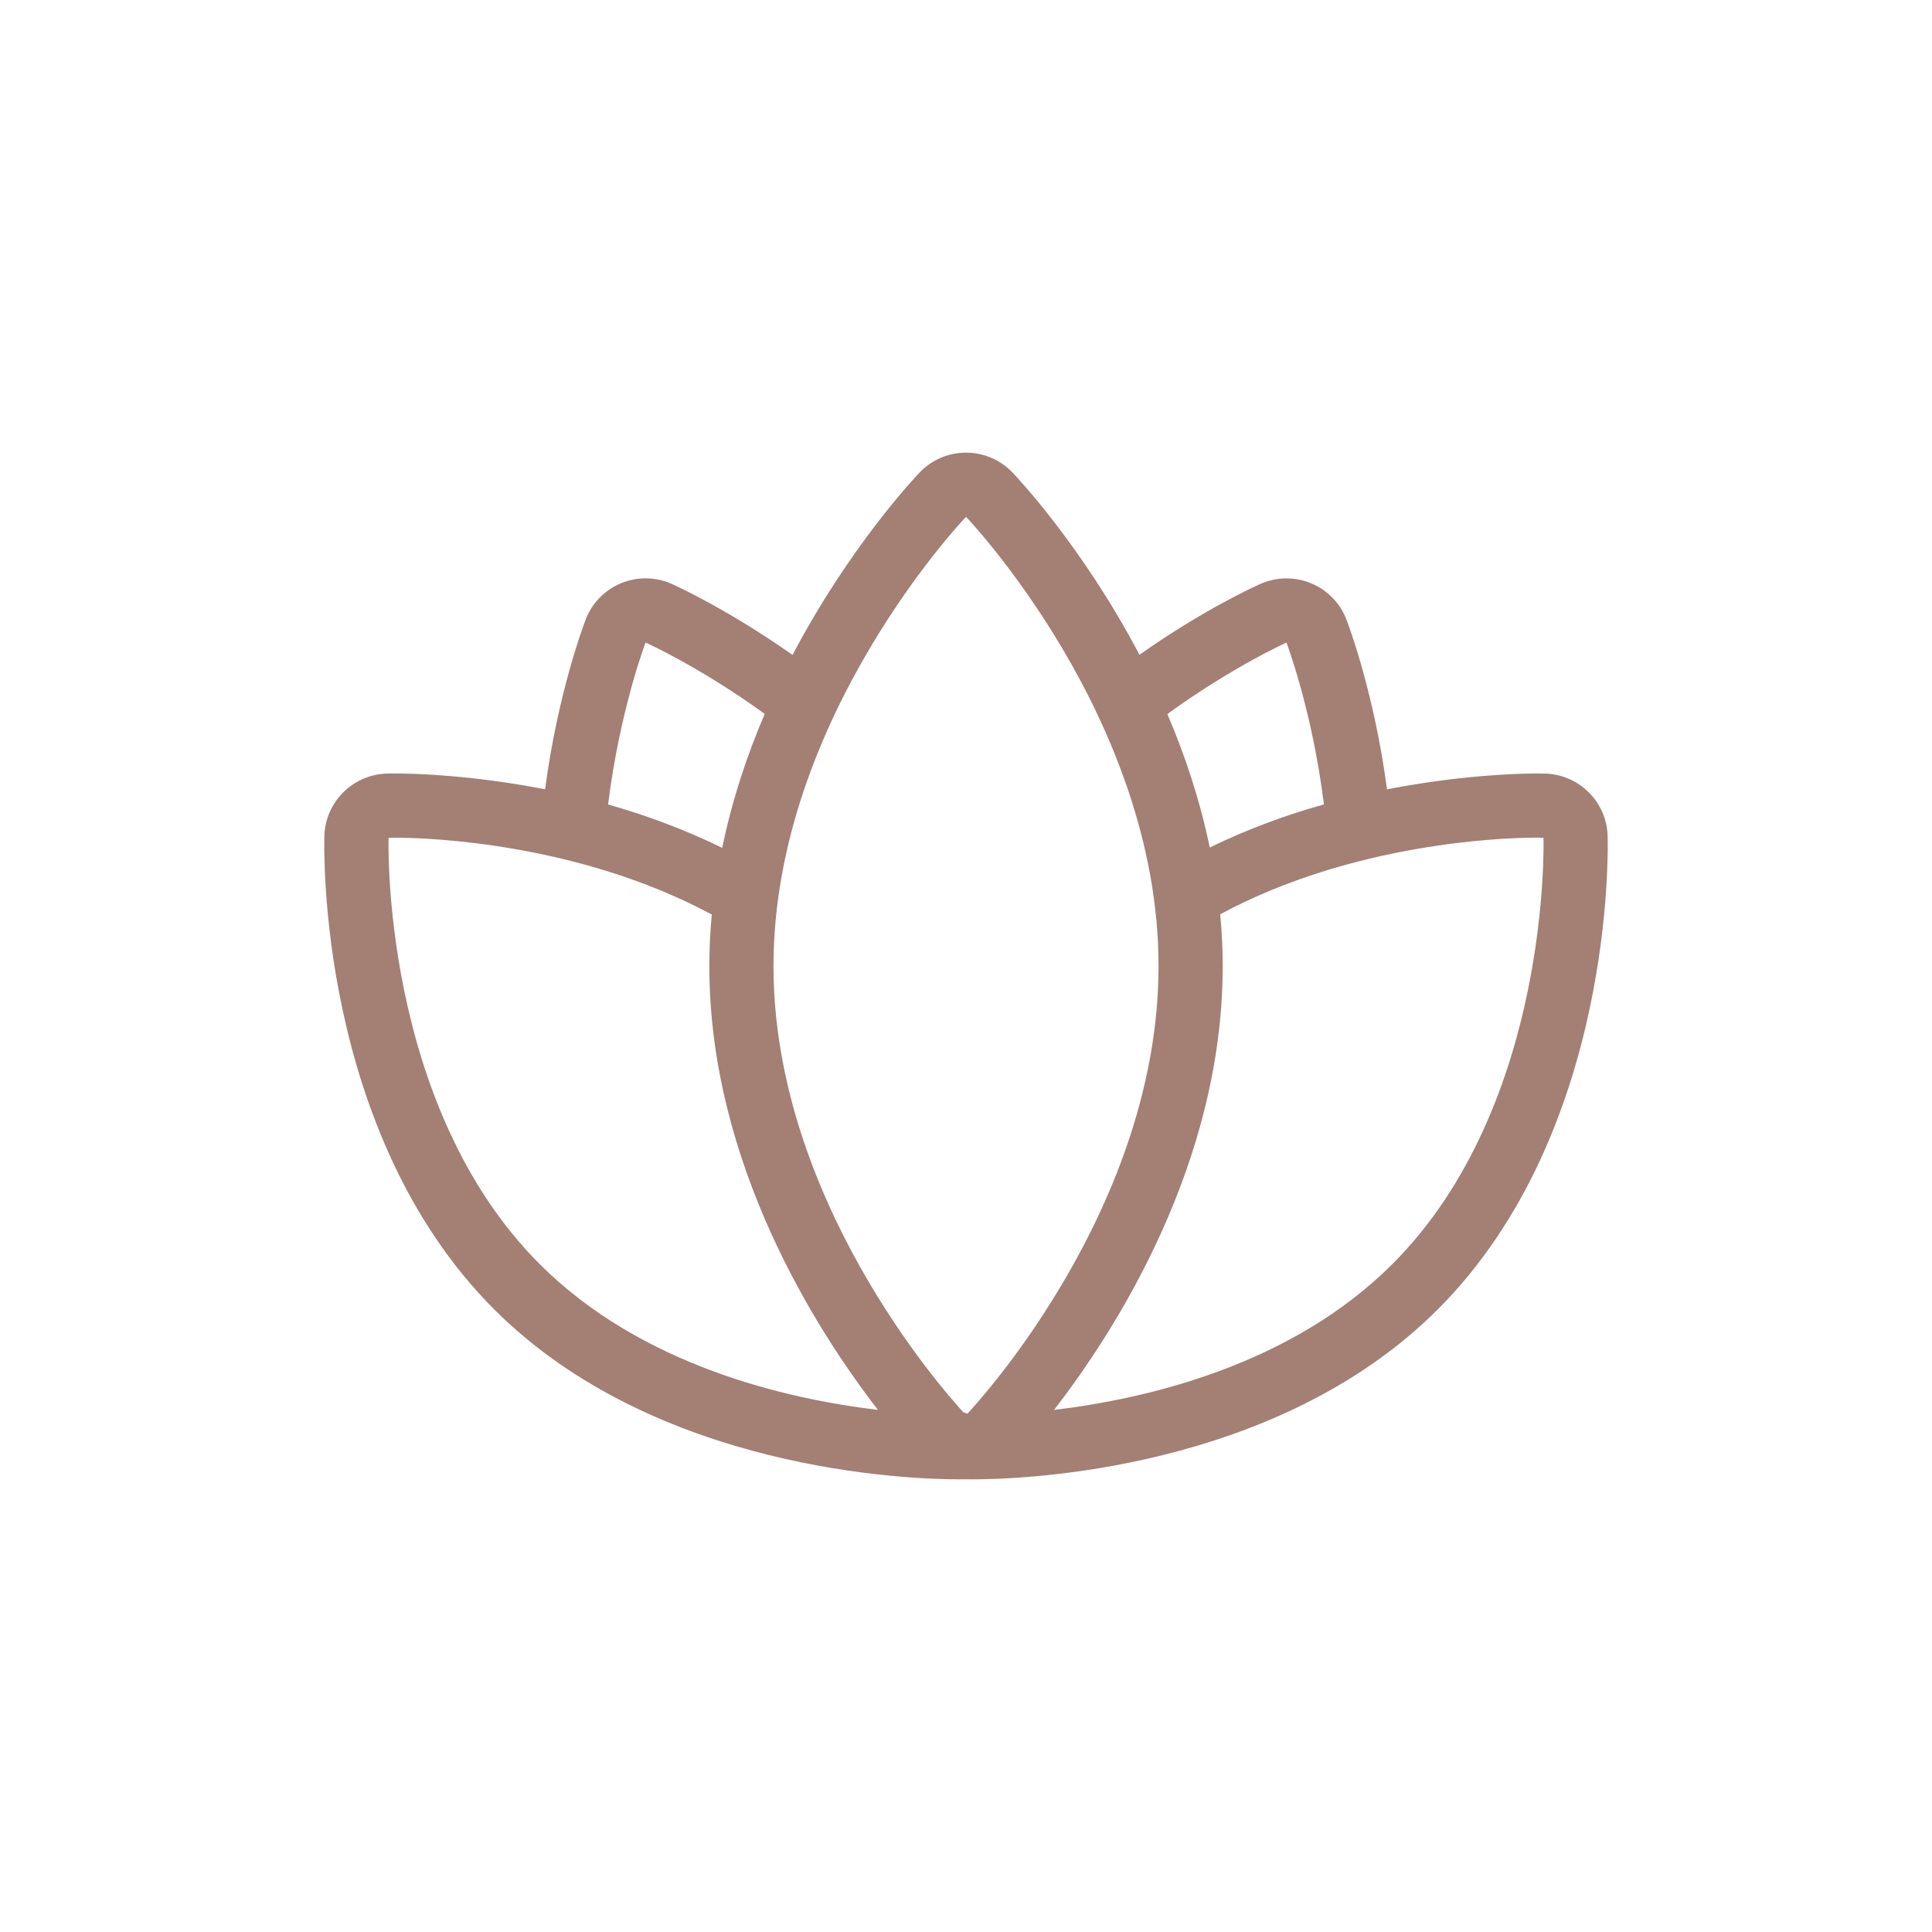 <?xml version="1.0" encoding="utf-8"?>
<!-- Generator: Adobe Illustrator 16.0.4, SVG Export Plug-In . SVG Version: 6.00 Build 0)  -->
<!DOCTYPE svg PUBLIC "-//W3C//DTD SVG 1.1//EN" "http://www.w3.org/Graphics/SVG/1.1/DTD/svg11.dtd">
<svg version="1.1" id="Layer_1" xmlns="http://www.w3.org/2000/svg" xmlns:xlink="http://www.w3.org/1999/xlink" x="0px" y="0px"
	 width="100px" height="100px" viewBox="0 495.281 100 100" enable-background="new 0 495.281 100 100" xml:space="preserve">
<g>
	<g>
		<path fill="#A37F74" d="M83.21,538.537c-0.056-1.748-1.467-3.154-3.216-3.216l-0.46-0.005c-1.075,0-4.056,0.104-7.743,0.821
			c-0.659-4.982-1.996-8.52-2.106-8.802c-0.329-0.845-0.988-1.518-1.826-1.864c-0.407-0.168-0.839-0.252-1.271-0.252
			c-0.456,0-0.911,0.094-1.337,0.28c-0.244,0.107-2.927,1.316-6.273,3.673c-2.933-5.58-6.327-9.177-6.576-9.438
			c-0.628-0.656-1.495-1.024-2.4-1.024c-0.905,0-1.772,0.368-2.399,1.022c-0.249,0.262-3.647,3.864-6.581,9.449
			c-3.339-2.35-6.025-3.576-6.268-3.684c-0.427-0.187-0.881-0.281-1.338-0.281c-0.432,0-0.863,0.085-1.271,0.253
			c-0.838,0.347-1.497,1.021-1.825,1.864c-0.11,0.282-1.446,3.818-2.106,8.802c-3.689-0.718-6.67-0.82-7.744-0.82l-0.463,0.005
			c-1.748,0.062-3.161,1.468-3.217,3.216c-0.02,0.623-0.373,15.356,8.791,24.52c8.372,8.372,21.507,8.795,24.056,8.795l0.341-0.003
			c0.007,0,0.014,0.003,0.021,0.003c0.006,0,0.014-0.003,0.02-0.003l0.341,0.003c2.549,0,15.686-0.423,24.057-8.795
			C83.582,553.894,83.23,539.161,83.21,538.537L83.21,538.537z M66.587,528.539c0,0,1.331,3.486,1.939,8.378
			c-1.924,0.539-3.924,1.263-5.909,2.231c-0.514-2.472-1.286-4.789-2.195-6.908C63.814,529.782,66.587,528.539,66.587,528.539
			L66.587,528.539z M33.414,528.539c0,0,2.773,1.236,6.168,3.694c-0.912,2.126-1.687,4.452-2.201,6.933
			c-1.985-0.969-3.982-1.704-5.907-2.244C32.082,532.028,33.414,528.539,33.414,528.539L33.414,528.539z M27.932,560.709
			c-8.253-8.253-7.82-22.066-7.82-22.066s0.125-0.003,0.357-0.003c1.741,0,9.498,0.276,16.372,3.979
			c-0.08,0.874-0.126,1.761-0.126,2.662c0,10.225,5.549,18.862,8.728,22.976C40.68,567.69,33.185,565.962,27.932,560.709
			L27.932,560.709z M50.074,568.453c-0.064-0.021-0.127-0.04-0.209-0.07c-1.169-1.274-9.829-11.127-9.829-23.102
			c0-12.841,9.965-23.251,9.965-23.251s9.965,10.41,9.965,23.251C59.966,557.603,50.816,567.659,50.074,568.453L50.074,568.453z
			 M72.071,560.709c-5.253,5.253-12.749,6.981-17.511,7.548c3.177-4.113,8.727-12.751,8.727-22.976c0-0.906-0.047-1.799-0.129-2.678
			c6.875-3.7,14.635-3.966,16.374-3.966c0.233,0,0.358,0.005,0.358,0.005S80.323,552.456,72.071,560.709L72.071,560.709z
			 M72.071,560.709"/>
	</g>
</g>
</svg>
